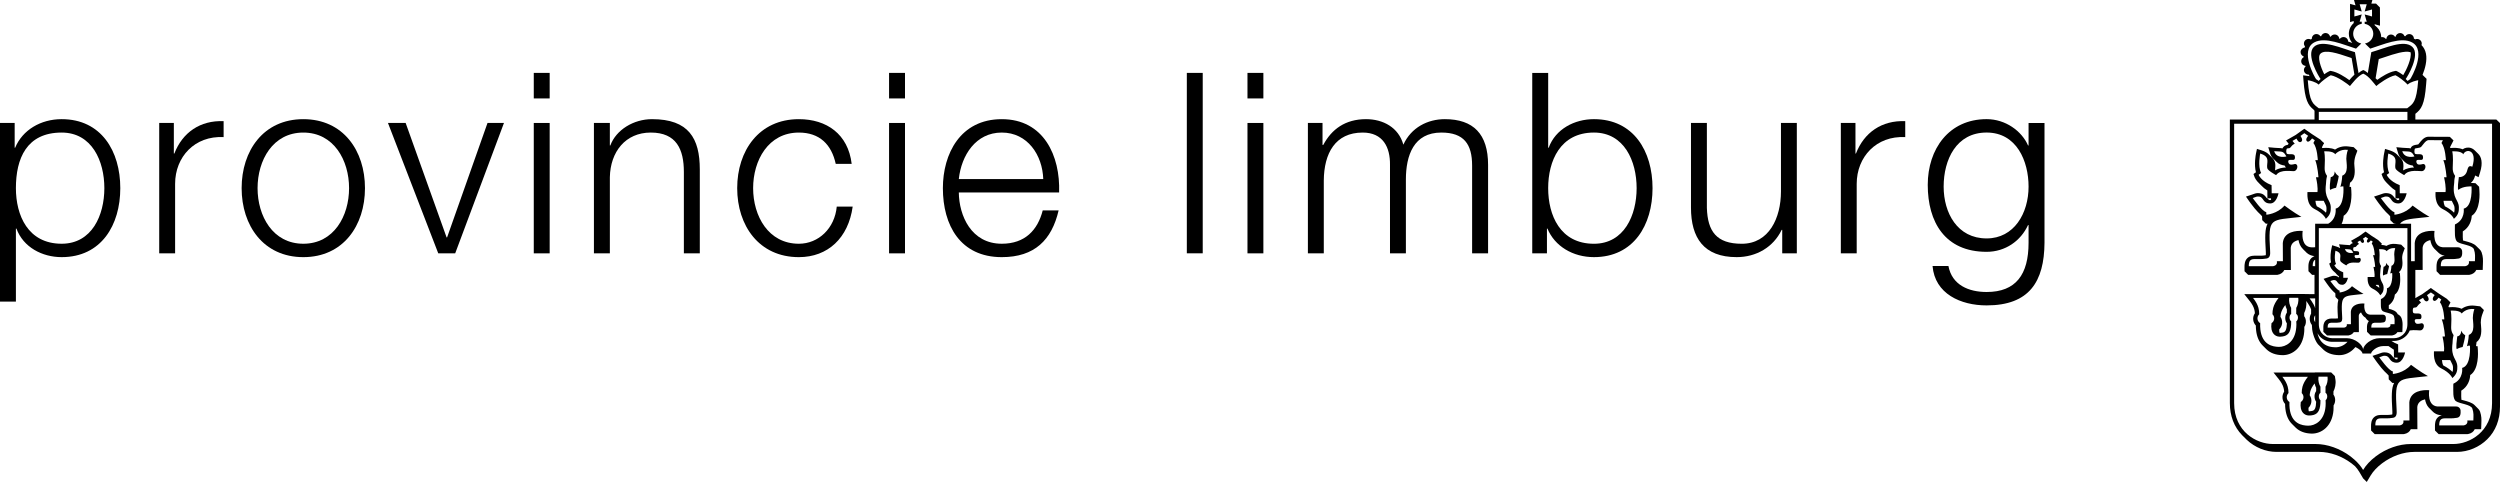 <?xml version="1.0" encoding="UTF-8"?>
<svg xmlns="http://www.w3.org/2000/svg" id="Layer_1" version="1.1" viewBox="0 0 1037.109 199.945">
  <path d="M25.577,54.992c-14.565,0-18.981,10.796-18.981,23.06,0,11.214,4.94,23.06,18.981,23.06,12.573,0,17.715-11.846,17.715-23.06s-5.142-23.06-17.715-23.06M0,51.007h6.085v10.271h.202c3.042-7.337,10.594-11.846,19.29-11.846,16.463,0,24.325,13.313,24.325,28.619s-7.862,28.619-24.325,28.619c-8.063,0-15.925-4.092-18.765-11.846h-.215v30.302H0V51.007Z"></path>
  <path d="M66.048,51.007h6.071v12.681h.215c3.352-8.696,10.702-13.838,20.435-13.421v6.61c-11.954-.633-20.125,8.171-20.125,19.398v28.821h-6.596v-54.089"></path>
  <path d="M106.85,78.053c0,11.537,6.287,23.06,18.981,23.06s18.981-11.523,18.981-23.06-6.3-23.06-18.981-23.06-18.981,11.523-18.981,23.06M151.408,78.053c0,15.508-9.019,28.619-25.577,28.619s-25.59-13.112-25.59-28.619,9.019-28.619,25.59-28.619,25.577,13.098,25.577,28.619"></path>
  <polygon points="160.942 51.007 168.279 51.007 185.268 98.486 185.469 98.486 202.243 51.007 209.068 51.007 188.835 105.096 181.808 105.096 160.942 51.007"></polygon>
  <path d="M221.433,51.011h6.596v54.089h-6.596v-54.089ZM221.433,30.24h6.596v10.594h-6.596v-10.594Z"></path>
  <path d="M246.383,51.007h6.61v9.329h.202c2.41-6.502,9.652-10.904,17.298-10.904,15.198,0,19.815,7.969,19.815,20.865v34.798h-6.61v-33.748c0-9.329-3.029-16.356-13.731-16.356-10.487,0-16.773,7.969-16.975,18.55v31.554h-6.61v-54.089"></path>
  <path d="M346.704,67.985c-1.777-8.077-6.704-12.99-15.306-12.99-12.681,0-18.967,11.523-18.967,23.06s6.287,23.06,18.967,23.06c8.171,0,14.888-6.394,15.723-15.414h6.61c-1.79,12.99-10.271,20.973-22.333,20.973-16.558,0-25.577-13.112-25.577-28.619s9.019-28.619,25.577-28.619c11.536,0,20.435,6.179,21.915,18.55h-6.61"></path>
  <path d="M368.824,51.011h6.61v54.089h-6.61v-54.089ZM368.824,30.24h6.61v10.594h-6.61v-10.594Z"></path>
  <path d="M432.785,74.282c-.323-9.962-6.515-19.29-17.204-19.29-10.796,0-16.773,9.436-17.823,19.29h35.027M397.758,79.828c.108,9.652,5.142,21.283,17.823,21.283,9.638,0,14.902-5.654,16.989-13.838h6.596c-2.84,12.263-9.962,19.398-23.585,19.398-17.19,0-24.433-13.206-24.433-28.619,0-14.256,7.242-28.619,24.433-28.619,17.406,0,24.312,15.198,23.787,30.396h-41.61Z"></path>
  <rect x="492.348" y="30.24" width="6.596" height="74.846"></rect>
  <path d="M517.507,51.011h6.596v54.089h-6.596v-54.089ZM517.507,30.24h6.596v10.594h-6.596v-10.594Z"></path>
  <path d="M542.57,51.007h6.071v9.114h.31c3.46-6.488,9.113-10.688,17.729-10.688,7.121,0,13.515,3.46,15.494,10.581,3.258-7.121,10.083-10.581,17.204-10.581,11.846,0,17.944,6.179,17.944,18.967v36.696h-6.623v-36.373c0-8.912-3.365-13.731-12.788-13.731-11.416,0-14.687,9.437-14.687,19.492v30.612h-6.596v-36.696c.108-7.337-2.935-13.408-11.308-13.408-11.429,0-16.06,8.602-16.154,19.91v30.194h-6.596v-54.089"></path>
  <path d="M661.232,54.989c-14.04,0-18.981,11.846-18.981,23.06s4.94,23.073,18.981,23.073c12.573,0,17.715-11.86,17.715-23.073s-5.142-23.06-17.715-23.06M635.642,30.247h6.61v31.029h.215c2.827-7.754,10.702-11.846,18.765-11.846,16.463,0,24.312,13.313,24.312,28.619s-7.848,28.619-24.312,28.619c-8.696,0-16.262-4.496-19.29-11.846h-.202v10.271h-6.098V30.247Z"></path>
  <path d="M745.403,105.093h-6.058v-9.746h-.229c-3.46,7.229-10.581,11.321-18.658,11.321-13.637,0-18.967-7.969-18.967-20.542v-35.121h6.596v35.229c.31,9.746,3.985,14.888,14.471,14.888,11.321,0,16.262-10.702,16.262-21.713v-28.404h6.583v54.088"></path>
  <path d="M763.657,51.007h6.071v12.681h.202c3.365-8.696,10.702-13.838,20.448-13.421v6.61c-11.94-.633-20.138,8.171-20.138,19.398v28.821h-6.583v-54.089"></path>
  <path d="M841.539,77.423c0-10.594-4.927-22.441-17.406-22.441-12.573,0-17.823,11.227-17.823,22.441,0,10.904,5.667,21.485,17.823,21.485,11.429,0,17.406-10.473,17.406-21.485M848.149,100.698c-.108,16.14-6.313,25.994-24.015,25.994-10.783,0-21.485-4.819-22.427-16.356h6.583c1.481,7.969,8.508,10.796,15.844,10.796,12.156,0,17.406-7.229,17.406-20.435v-7.337h-.215c-3.029,6.596-9.437,11.106-17.19,11.106-17.298,0-24.419-12.371-24.419-27.771,0-14.889,8.79-27.273,24.419-27.273,7.862,0,14.579,4.94,17.19,10.917h.215v-9.329h6.61v49.687Z"></path>
  <path d="M1033.811,167.22V51.342h-106.993v115.877c0,11.967,9.423,16.975,16.033,16.975h17.742c4.873,0,10.15,1.871,14.471,5.115.606.458,1.198.942,1.723,1.427,1.494,1.346,2.692,2.773,3.54,4.227,1.171-1.979,2.962-3.917,5.263-5.654,4.321-3.244,9.598-5.115,14.485-5.115h17.742c6.596,0,15.992-5.008,15.992-16.975M998.703,46.415h-36.763v3.406h36.763v-3.406ZM957.363,33.263c.7,9.302,2.181,9.787,4.59,11.658l36.656-.014c2.396-1.844,3.877-2.342,4.577-11.631-.606.094-3.244.673-4.388,1.817-1.36-1.494-3.985-3.392-5.048-3.877-2.84.511-7.162,3.729-7.969,4.483-.727-.835-3.163-4.294-5.412-5.142-2.248.848-4.752,4.308-5.506,5.142-.808-.754-5.115-3.971-7.956-4.483-1.063.485-3.688,2.383-5.048,3.877-1.117-1.117-3.688-1.71-4.348-1.804l-.148-.027ZM976.72,30.962l-.067-.364-1.104-6.515-1.333-.444c-4.308-1.454-9.665-3.258-11.577-1.386-1.427,1.386.121,5.681,1.562,8.548.767-.538,1.481-.969,1.979-1.198l.512-.215.538.094c2.437.444,5.519,2.383,7.377,3.756.592-.7,1.306-1.521,2.114-2.275M996.966,31.164c1.279-2.046,3.635-7.081,3.042-9.504-2.396-.754-6.865.74-10.54,1.979-.929.31-1.804.606-2.652.875l-1.252,7.565-.081.364c.256.229.471.458.7.686,1.871-1.36,4.86-3.217,7.256-3.648l.538-.094.498.215c.592.269,1.521.848,2.49,1.562M959.988,17.621c-6.017,3.338.256,14.511.848,15.238.39.215.754.458,1.023.727.242-.256.512-.538.821-.821-.606-.727-6.206-9.948-2.813-13.273,3.379-3.312,11.55.579,17.069,2.154l1.481,8.669c.633-.552,1.306-1.01,1.952-1.265.633.242,1.292.7,1.912,1.238l1.44-8.642c5.533-1.575,13.69-5.465,17.069-2.154,3.392,3.325-2.208,12.573-2.8,13.287.296.283.579.552.808.808.283-.269.633-.498,1.036-.727.579-.727,6.852-11.9.848-15.238-4.617-2.544-12.21.956-17.406,2.558l-2.181-2.14c1.952-.336,3.446-1.992,3.446-4.039,0-1.171-.485-2.221-1.279-2.975-.606-.592-1.4-.996-2.289-1.131l-.013-.889h.862l-.862-3.015,3.056.848v-2.908l-3.056.848.862-3.015h-2.935l.862,3.015-3.056-.848v2.908l3.056-.848-.862,3.015.862-.013v.888c-2.019.296-3.554,2.033-3.554,4.119,0,1.131.444,2.141,1.171,2.881.592.579,1.346.996,2.194,1.158l-2.181,2.14c-5.196-1.602-12.788-5.102-17.392-2.558M1037.109,51.073v117.627c0,5.425-1.831,10.11-5.277,13.515-3.311,3.298-7.983,5.25-12.506,5.25h-17.729c-4.51,0-9.396,1.723-13.421,4.752-2.073,1.562-3.729,3.338-4.792,5.129,0,0-.013,0-1.548,2.598l-1.508-1.494-1.535-2.598c-.485-.808-1.077-1.629-1.79-2.41-.471-.417-.969-.835-1.494-1.225-4.025-3.029-8.912-4.752-13.408-4.752h-17.742c-4.415,0-8.979-1.871-12.277-4.994l-1.952-1.938c-3.325-3.406-5.088-8.01-5.088-13.313V49.579h35.121v-3.635c-.148-.161-.283-.323-.417-.498-2.221-1.804-3.54-3.796-4.16-12.048l-.161-2.14,2.154.256.215.027.31.054-.296-.646c-1.185.014-2.046-.848-2.046-1.898,0-.606.283-1.131.713-1.481l-.081-.269c-.983-.081-1.75-.902-1.75-1.898,0-.74.417-1.36,1.023-1.683l-.027-.323c-.727-.269-1.252-.969-1.252-1.777,0-.969.727-1.777,1.669-1.885.054-.162.108-.31.162-.458-.269-.323-.444-.754-.444-1.225,0-1.05.861-1.898,1.912-1.898.35,0,.66.081.929.229.135-.081.283-.161.417-.242,0-1.171.862-2.019,1.912-2.019.7,0,1.319.364,1.656.916l.323-.027c.256-.754.983-1.319,1.817-1.319.915,0,1.683.646,1.871,1.494l.269.04c.323-.552.942-.915,1.642-.915.996,0,1.831.767,1.898,1.737l.256.067c.35-.444.902-.74,1.521-.74,1.05,0,1.898.821,1.925,1.858l.915.31.794.283c-.929-1.077-1.427-2.41-1.427-3.823,0-1.737.781-3.338,2.019-4.429v-.835l-1.521.417V1.602l2.275.633-.633-2.235h7.619l-.417,1.494h1.938l1.602,1.602.027,2.329v5.236l-2.262-.633.135.498c.35.296.606.498.835.727,1.158,1.104,1.79,2.585,1.817,4.173.121-.027.242-.04.377-.04.633,0,1.198.31,1.548.794l.215-.067c.067-.996.902-1.791,1.925-1.791.7,0,1.306.377,1.642.942l.242-.04c.202-.861.969-1.521,1.885-1.521.848,0,1.548.538,1.817,1.279l.363.04c.336-.538.942-.888,1.615-.888,1.05,0,1.912.835,1.925,1.885.296.148.417.229.552.31.242-.108.512-.161.781-.161,1.063,0,1.925.861,1.925,1.912,0,.215-.054.417-.121.619.942.929,1.575,2.141,1.858,3.554.565,2.84-.35,6.192-1.413,8.817q.148.148,1.669,1.629l-.175,2.208c-.646,8.642-2.06,10.433-4.469,12.304v2.369h33.587l1.521,1.494Z"></path>
  <polygon points="962.561 57.901 964.096 59.395 962.615 60.862 960.65 58.924 962.561 57.901"></polygon>
  <path d="M1028.908,127.101s0,.014,1.521,1.508l-.767,2.073c0,.013-.512,1.4-.525,3.11,0,.229.027.619.081,1.05.175,1.952.525,5.371-1.831,7.041-.04.444-.121,1.036-.229,1.696l.66.054.108,1.467c.067.902.525,8.144-3.177,10.5-.094,2.006-.969,4.779-3.715,6.475v.983c-.013.713-.04,1.898.067,2.773.363.094.713.202,1.037.283,1.588.431,3.325.888,4.375,1.898l1.535,1.548c.35.336.633.74.794,1.211.633,1.871.592,3.204.538,4.765l-.027.794-.067,1.723h-2.665c-.431,1.023-1.4,1.763-2.746,2.006l-.337.04h-10.123l-1.764-.013-1.508-1.494-.013-1.737c-.013-1.077.081-2.638,1.158-3.675.498-.498,1.077-.754,1.696-.916-1.939-.04-3.15-.861-3.85-1.602l-1.279-1.279-.242-.229c-.929-.983-1.387-2.275-1.602-3.5-1.548.364-3.015,1.225-3.217,3.177l.04,7.431.013,1.79h-2.746c-.431,1.023-1.4,1.763-2.746,2.006l-.323.04h-10.137l-1.763-.013-1.494-1.494-.027-1.737c-.013-1.077.094-2.638,1.158-3.675,1.131-1.117,2.638-1.091,4.227-1.05,1.01.027,2.154.04,3.419-.188.054-.175.081-.552.04-1.346-.363-6.313-.417-9.598.74-11.752,0,0,0-.013-.727.027l-1.508-1.494-.054-1.616c-.229-.215-.458-.471-.7-.727-.633-.552-1.4-1.346-2.369-2.49-1.225-1.481-2.221-2.921-2.275-2.975l-1.346-1.938,2.262-.74c.35-.121.633-.229.875-.31.888-.337,1.454-.512,2.625-.35,1.562.215,2.315,1.265,2.773,1.925.444.242.781.565,1.037.875.148.027.31.027.512.027.108,0,.215-.027.323-.108v-.592h-1.508l-.013-1.75-.013-1.535-.498-.323-1.737-1.185h-2.221c-2.625,0-4.994,2.221-4.994,3.096h-3.567c0-.363-.404-.942-1.05-1.508,0,0-.417-.323-.633-.471-.377-.256-.808-.511-1.265-.7l-.431.485c-1.642,1.831-4.025,2.921-6.367,2.867-2.975-.04-5.304-.969-6.946-2.746l-1.198-1.185c-1.696-1.306-3.029-5.573-3.029-7.444l-.081-1.144c-1.09-1.413-1.171-3.258-.323-4.685v-1.777c-.215-.7-.619-1.467-1.319-2.517-.202-.31-.458-.646-.713-.983.269,1.885-.202,3.783-.835,5.008v1.319c.39.511.633,1.171.7,1.898.067.929-.162,1.831-.646,2.531.027.713.013,1.4-.04,2.033-.525,6.758-5.048,9.76-9.019,9.692-2.787-.04-5.021-.862-6.637-2.423,0,0,.014-.013-1.629-1.629-1.454-1.467-2.369-3.554-2.665-6.192-.081-.646-.108-1.333-.121-2.046-.579-.619-.969-1.427-1.077-2.302-.121-.996.121-1.979.687-2.8-.04-.579-.121-1.104-.256-1.588-.296-1.117-.902-2.235-1.898-3.5l-2.262-2.84h17.137l1.521-.054h5.263l3.177.054h2.046v-7.983h-.996s0-.014-1.508-1.508l-.027-1.737c0-.794-.027-3.204,1.979-4.254l.552-.283c-1.292-.135-2.423-.606-3.285-1.413l-.269-.269-1.171-1.171c-1.198-1.171-1.683-2.517-1.912-3.796-1.548.35-3.015,1.211-3.217,3.177l.04,7.431.013,1.79h-2.733c-.444,1.01-1.414,1.75-2.746,2.006l-.337.027h-11.9l-1.508-1.494-.013-1.75c-.013-1.077.094-2.625,1.158-3.675,1.131-1.117,2.638-1.09,4.227-1.036,1.01.013,2.154.04,3.419-.189.054-.188.094-.552.04-1.346-.377-6.314-.417-9.598.74-11.766l-.727.04c0-.014-.013-.014-1.508-1.494l-.067-1.615c-.202-.229-.444-.471-.687-.74-.633-.552-1.4-1.333-2.369-2.49-1.225-1.481-2.221-2.921-2.275-2.975l-1.346-1.938,2.248-.74c.363-.121.646-.229.875-.31.915-.323,1.467-.511,2.638-.336,1.562.215,2.315,1.252,2.773,1.912.444.242.781.565,1.036.888.135.014.296.027.512.027.108,0,.215-.04.323-.108v-.606h-1.494l-.027-1.75-.013-1.521c-1.023-.633-1.777-1.292-2.329-1.885l-.983-.983c-1.44-1.319-1.912-2.504-1.992-2.692l-.444-1.265,1.023-.727c-.861-3.217-.081-7.242.013-7.767l.404-1.925,1.898.592c1.521.485,2.517,1.131,3.15,1.831l1.144,1.144c1.669,1.481,1.494,3.352,1.373,4.59-.027.283-.04.538-.054.767,1.427-.861,3.042-1.158,4.51-1.211-.215-.242-.39-.511-.538-.808-1.225-.135-2.477-.592-3.392-1.575l-1.292-1.265c-.592-.552-1.077-1.292-1.36-2.275l-.754-2.49,2.612.242c.606.054,1.117.067,1.575.094.606.013,1.185.04,1.75.161l.135-.336c.713-.929,1.521-1.064,1.965-1.117.148-.175.283-.323.431-.471l-1.09-1.36,1.777-1.023,1.683-.956.538-.31.942-.673,1.602-1.158,1.036-.74,1.037.727,1.602,1.117.552.377.996.646,1.131.74,1.333.862-.202.39.39.256,1.319.862-.7,1.4-.148.283.175.336.592-.04c.821-.067,3.015-.135,4.671.673,1.144-.781,2.988-1.615,5.533-1.292,0,0,2.208.283,2.208.296l1.535,1.467-.781,2.087c0,.014-.512,1.413-.525,3.123-.013.215.027.619.067,1.037.202,1.952.538,5.371-1.817,7.04-.054.458-.121,1.05-.229,1.696l.646.067.121,1.454c.081.916.525,8.158-3.19,10.5-.04.902-.242,2.127-.835,3.365h22.279c.067-.121.067-.135-.579-.094l-1.508-1.481-.067-1.615c-.215-.229-.444-.471-.687-.74-.633-.552-1.413-1.333-2.369-2.49-1.225-1.481-2.235-2.921-2.275-2.975l-1.346-1.938,2.262-.74c.35-.121.633-.229.875-.31.888-.323,1.467-.511,2.625-.336,1.562.215,2.315,1.252,2.773,1.912.431.242.767.565,1.05.888.135.014.283.027.498.027.108,0,.229-.04.337-.108l-.013-.606h-1.508l-.013-1.75-.013-1.521c-.862-.539-1.535-1.091-2.06-1.616l-1.535-1.521c-1.225-1.212-1.629-2.248-1.696-2.423l-.471-1.265,1.036-.727c-.861-3.217-.081-7.242.027-7.767l.39-1.925,1.885.592c1.386.444,2.315.996,2.961,1.615l1.494,1.481c1.521,1.467,1.346,3.271,1.225,4.469-.027.283-.054.538-.054.767,1.427-.861,3.056-1.158,4.51-1.211-.215-.242-.39-.511-.525-.808-1.171-.135-2.383-.565-3.285-1.454l-1.535-1.521c-.538-.538-.969-1.238-1.252-2.14l-.74-2.49,2.612.242c.619.054,1.117.067,1.575.094.606.013,1.198.04,1.75.161.39-1.225,1.669-1.413,2.437-1.521.202-.027.538-.081.727-.135l.39-.471c.808-1.036,1.898-2.463,3.487-2.692l.269-.013,6.058.027s.013,0,2.894.013c0,0,.013,0,1.521,1.494l-1.306,2.544-.135.269.162.336.606-.04c.781-.067,2.827-.135,4.456.565,1.023-.713,2.342-.942,3.581-.485.525.188,1.01.485,1.44.929l1.386,1.373c1.36,1.266,2.087,3.756.821,7.767l-.619,1.979-1.427-.7-.202.7c-.323,1.01-.902,1.817-1.602,2.396l.39.013,1.548.081,1.521,1.494.121,1.535c.081.916.525,8.144-3.177,10.5-.094,2.006-.969,4.779-3.715,6.489v.983c-.013.7-.027,1.885.081,2.76.337.108.713.202,1.037.296,1.615.431,3.406.916,4.456,2.006l1.333,1.306c.404.364.713.808.902,1.333.646,1.871.592,3.217.538,4.779l-.027.781-.054,1.737h-2.679c-.431,1.01-1.4,1.75-2.746,2.006l-.337.027h-10.123l-1.777.013s.013-.013-1.494-1.521l-.013-1.737c-.013-1.077.081-2.625,1.158-3.675.646-.633,1.413-.902,2.248-.996-1.373-.242-2.288-.902-2.854-1.521l-1.239-1.211c-.094-.094-.202-.189-.283-.283-.929-.996-1.387-2.275-1.589-3.486-1.535.35-2.988,1.211-3.204,3.163l.013,7.444.013,1.777h-3.042v11.698l.619-.377,1.683-.956.538-.296.942-.687,1.615-1.158,1.023-.74,1.05.74,1.602,1.117.538.377.983.646,1.144.74,1.319.861,1.521,1.494-.713,1.4-.135.283.175.35.606-.054c.808-.054,3.002-.135,4.658.673,1.144-.781,3.002-1.602,5.533-1.279l2.208.269M952.608,133.321c.996-.794.848-2.598-.04-3.083l.013-2.517c.592-.916,1.077-2.679.835-4.173h-3.742c-.242,1.494.202,3.244.794,4.173l.013,2.517c-.848.525-.969,2.302,0,3.083.013.983-.04,1.817-.162,2.517-.471,2.975-2.006,3.675-4.16,3.823-1.925.148-3.365-.942-3.81-2.948-.162-.767-.175-1.656-.027-2.652,1.225-.74,1.575-2.531.39-3.702,0-.929.094-1.79.323-2.652.35-1.306,1.05-2.612,2.221-4.119h-10.594c1.185,1.508,1.871,2.813,2.235,4.119.229.862.323,1.71.323,2.652-1.171,1.171-.835,2.962.39,3.702-.027.983,0,1.858.094,2.652.74,6.367,5.102,7.148,7.673,7.188,2.76.04,6.744-1.952,7.215-8.077.081-.754.081-1.589.013-2.504M987.123,140.294h6.085c2.275,0,5.492-1.723,5.492-5.829v-39.819h-36.75v39.819c0,4.106,3.231,5.829,5.506,5.829h6.098c3.392,0,6.771,2.787,6.771,4.846.013-2.06,3.392-4.846,6.798-4.846M993.316,89.086s4.537-.296,7.525-3.81c0,0,3.756,2.854,7.013,4.685-7.202.862-10.662.714-12.183,2.84h4.55v15.562h1.521l-.013-7.538c.431-4.779,5.56-5.21,8.212-5.021,0,0-1.171,7.256,4.389,6.771h5.304c.229,0,.794.054,1.252.511.269.269.458.619.512.996.081,1.265.094,2.881-1.427,3.163-4.617.875-7.471-1.266-7.417,3.177h10.123c1.279-.256,1.723-1.036,1.521-2.06h2.504c.054-1.938.215-3.11-.417-4.94-.592-1.737-5.263-1.965-6.812-3.056-1.413-1.01-1.036-4.294-1.077-6.717l.027-.538c4.335-1.979,3.635-6.556,3.635-6.556,3.89-.929,3.231-9.235,3.231-9.235,0,0-3.554-.175-5.438,1.44,0,0-.565.04.188-5.304,1.063.108,2.76-.471,3.338-2.329.404-1.279.552-2.813,2.248-1.965,2.248-7.162-2.692-7.646-3.756-5.156-.835-1.508-4.577-1.225-4.577-1.225.471,2.019.269,5.196.202,6.879-.067,2.073.996,3.285.996,3.285-.512,2.194-.256,2.019-.431,3.365-.794,6.206,1.912,6.381,1.992,9.706.027,1.481-.081,3.069-2.073,4.765,0,0-.767-2.14-4.671-4.079-3.608-1.777-2.881-6.785-2.948-7.014h4.133s.431-1.588-.592-6.138l1.023-.027s-.296-4.496-1.319-7.081h1.063s-.188-5.115-1.844-7.108l.592-1.171-6.058-.027c-1.158.175-2.208,1.952-2.894,2.706-.552.713-2.598.498-2.719.915-.175.646-.283,1.885.242,2.087.848.323,2.477-.202,3.015.619.229.337.363,1.669-.323,1.831-.485.108-1.185-.054-1.844.067-.808.148-.404,1.777.471,1.898.781.121,1.629-.202,1.804-.215,1.589-.148,1.306,2.517-.135,2.921-.848.242-5.762-.983-7.606,1.683,0,0-3.5-1.831-3.675-2.921-.39-2.262,1.508-4.644-2.921-6.031,0,0-1.063,5.223.377,8.077l-1.037.727s.929,2.598,5.385,4.308l.027,3.365h2.854s-.794,4.227-3.433,4.227c-3.217,0-2.625-2.571-4.577-2.84-1.037-.148-1.131.067-2.692.592,0,0,3.944,5.654,5.613,5.829l.027,1.104ZM960.429,92.801h5.425c3.688-2.1,3.069-6.246,3.069-6.246,3.89-.929,3.217-9.235,3.217-9.235-.902-.094-1.252.269-1.252.269.687-2.288.781-4.725.781-4.725,2.813-1.023,1.669-5.385,1.683-7.014.027-2.073.646-3.688.646-3.688-3.5-.444-5.263,1.844-5.263,1.844-.835-1.508-4.577-1.225-4.577-1.225.471,2.019.269,5.196.202,6.879-.067,2.073.996,3.285.996,3.285-.498,2.194-.269,2.019-.444,3.365-.794,6.206,1.925,6.381,1.992,9.706.027,1.481-.067,3.069-2.046,4.765,0,0-.781-2.14-4.698-4.079-3.594-1.777-2.867-6.785-2.935-7.014h4.133s.431-1.588-.592-6.138l1.023-.027s-.296-4.496-1.319-7.081h1.05s-.175-5.115-1.831-7.108l.592-1.171-1.144-.754s-1.252,1.831-2.033,1.252c-.915-.7.148-2.046.444-2.302l-1.602-1.117-1.615,1.158s1.413,1.777.242,2.45c-.888.498-1.629-.74-1.858-1.373l-1.696.969.956,1.198s-.754.108-1.817,1.535c-.404.552-1.212.148-1.548.579-.256.619-.283,1.885.242,2.087.848.323,2.463-.202,3.029.619.215.337.35,1.669-.337,1.831-.485.108-1.198-.054-1.844.067-.821.148-.404,1.777.471,1.898.781.121,1.629-.202,1.804-.215,1.602-.148,1.306,2.517-.135,2.921-.848.242-5.762-.983-7.606,1.683,0,0-3.487-1.831-3.688-2.921-.377-2.262,1.521-4.644-2.908-6.031,0,0-1.077,5.223.377,8.077l-1.037.727s.929,2.598,5.371,4.308l.054,3.365h2.827s-.781,4.227-3.419,4.227c-3.231,0-2.625-2.571-4.577-2.84-1.023-.148-1.144.067-2.692.592,0,0,3.944,5.654,5.6,5.829l.04,1.104s4.537-.296,7.525-3.81c0,0,3.756,2.854,7.014,4.685-13.031,1.562-13.812-.148-12.977,14.121.081,1.265.094,2.881-1.427,3.163-4.617.875-7.458-1.266-7.417,3.177h10.123c1.279-.256,1.723-1.036,1.535-2.06h2.49l-.04-7.538c.444-4.779,5.6-5.21,8.252-5.021,0,0-.646,3.958,1.252,5.829.565.552,1.333.916,2.396.969l1.521-.014v-9.787ZM1017.089,83.297h-3.419c.067.902.256,1.642.552,2.262,1.777.888,2.988,1.831,3.823,2.665.215-.565.229-1.144.215-1.831-.013-.861-.296-1.4-.727-2.208-.135-.283-.296-.565-.444-.888M962.879,83.297h-2.342c.067.902.256,1.642.552,2.262,1.777.888,2.988,1.831,3.823,2.665.215-.565.229-1.144.215-1.831-.014-.861-.296-1.4-.727-2.208-.148-.283-.296-.565-.431-.888h-1.09ZM945.527,136.632c-.027.511,0,.969.094,1.386.135.067.269.067.417.067,1.508-.108,2.208-.377,2.531-2.356.067-.444.121-.969.135-1.575-.498-.7-.74-1.588-.673-2.504.04-.74.283-1.413.66-1.938v-1.346c-.269-.552-.498-1.171-.646-1.831-.915,1.185-1.481,2.262-1.777,3.312-.135.498-.215,1.01-.242,1.588.565.835.808,1.817.687,2.813-.121.915-.552,1.763-1.185,2.383M967.456,141.801c-1.79,0-3.648-.767-4.954-2.06-.444-.458-.808-.956-1.117-1.508.363,1.589.969,2.733,1.723,3.581,1.683,1.898,4.065,2.235,5.721,2.262,1.562.027,3.527-.606,5.021-2.275h-6.394ZM1024.17,138.934c2.8-1.023,1.656-5.398,1.669-7.013.027-2.073.633-3.702.633-3.702-3.487-.444-5.25,1.844-5.25,1.844-.848-1.494-4.577-1.211-4.577-1.211.471,2.006.269,5.183.202,6.865-.067,2.087,1.01,3.285,1.01,3.285-.525,2.194-.283,2.033-.444,3.365-.808,6.206,1.912,6.381,1.992,9.706.027,1.481-.081,3.069-2.073,4.779,0,0-.767-2.154-4.685-4.079-3.594-1.777-2.867-6.785-2.935-7.027h4.146s.417-1.589-.606-6.139l1.023-.027s-.296-4.483-1.319-7.081h1.05s-.175-5.115-1.831-7.108l.579-1.171-1.131-.74s-1.252,1.831-2.033,1.252c-.929-.7.148-2.046.444-2.315l-1.602-1.117-1.615,1.158s1.413,1.791.242,2.45c-.888.498-1.629-.727-1.858-1.36l-1.696.969.861,1.05s-.646.229-1.71,1.669c-.417.565-1.225.161-1.548.592-.269.619-.296,1.885.229,2.087.848.323,2.463-.202,3.029.619.215.323.35,1.669-.336,1.817-.485.108-1.198-.04-1.844.081-.821.148-.404,1.764.471,1.885.781.121,1.629-.188,1.817-.202,1.575-.148,1.279,2.517-.148,2.921-.538.148-2.679-.283-4.644.054-1.225,2.975-4.213,4.348-6.475,4.348h-1.117c.713.498,1.615.996,2.76,1.44l.04,3.352h2.84s-.794,4.24-3.433,4.24c-3.217,0-2.625-2.571-4.577-2.84-1.036-.148-1.144.067-2.692.592,0,0,3.944,5.654,5.613,5.829l.027,1.091s4.537-.283,7.525-3.796c0,0,3.756,2.854,7.027,4.685-13.044,1.548-13.825-.148-12.99,14.121.081,1.252.094,2.881-1.427,3.163-4.617.875-7.471-1.265-7.404,3.163h10.11c1.279-.242,1.723-1.023,1.535-2.046h2.504l-.054-7.552c.444-4.765,5.6-5.21,8.252-5.008,0,0-1.185,7.256,4.375,6.758h6.865c.215,0,.794.054,1.252.525.283.269.458.619.512.996.081,1.252.094,2.881-1.427,3.163-4.617.875-7.471-1.265-7.431,3.163h10.137c1.279-.242,1.723-1.023,1.521-2.046h2.504c.054-1.952.215-3.123-.417-4.94-.592-1.75-5.263-1.965-6.798-3.069-1.44-1.01-1.05-4.281-1.104-6.704l.04-.552c4.321-1.979,3.635-6.542,3.635-6.542,3.89-.929,3.231-9.234,3.231-9.234-.915-.094-1.252.269-1.252.269.687-2.288.781-4.725.781-4.725M1015.366,149.367h-2.342c.067.902.242,1.642.552,2.235,1.777.915,2.988,1.858,3.81,2.692.229-.565.242-1.144.229-1.831-.013-.875-.296-1.413-.727-2.221-.148-.269-.296-.552-.444-.875h-1.077ZM960.429,110.422v-2.679c-.66.337-1.036,1.091-1.023,2.666l1.023.013ZM958.908,124.867c.713,1.05,1.252,2.033,1.521,3.015v-4.106h-2.315c.296.363.565.74.794,1.09M960.443,130.803c-.7.902-.619,2.073-.014,2.867l.014-2.867ZM996.56,62.715c.996,3.325,5.048,2.194,5.048,2.194l-.242-.444c-1.158-2.006-1.844-1.481-4.806-1.75M943.427,62.715c.996,3.325,5.062,2.194,5.062,2.194l-.256-.444c-1.171-2.006-1.844-1.481-4.806-1.75"></path>
  <path d="M1021.022,137.177c-.067,2.342-1.642,2.342-1.642,2.342-.74,5.344-.188,5.304-.188,5.304.888-.579,2.423-.875,2.423-.875.929-3.312,1.077-4.833,1.077-4.833-.929-.727-1.077-.767-1.669-1.939"></path>
  <path d="M970.204,73.065c-.929-.727-1.09-.781-1.669-1.952-.067,2.342-1.642,2.342-1.642,2.342-.754,5.344-.188,5.304-.188,5.304.888-.579,2.41-.875,2.41-.875.942-3.311,1.09-4.819,1.09-4.819"></path>
  <path d="M968.042,170.048l-1.683-.067,1.683.067M964.757,166.036c.054.889.054,1.737-.013,2.517-.485,6.098-4.469,8.09-7.215,8.037-2.585-.027-6.96-.794-7.687-7.175-.081-.794-.121-1.669-.081-2.652-1.225-.713-1.575-2.531-.39-3.702,0-.942-.094-1.79-.336-2.652-.35-1.292-1.037-2.612-2.221-4.106h10.608c-1.198,1.494-1.885,2.8-2.248,4.106-.229.862-.323,1.71-.323,2.652,1.198,1.171.835,2.988-.39,3.702-.148,1.01-.121,1.898.04,2.652.444,2.006,1.885,3.096,3.81,2.948,2.154-.148,3.675-.848,4.16-3.809.108-.714.175-1.535.162-2.504-.969-.794-.861-2.571,0-3.11l-.013-2.517c-.606-.916-1.05-2.679-.808-4.173h3.756c.229,1.494-.242,3.258-.835,4.173l-.014,2.517c.875.498,1.023,2.288.04,3.096M957.663,169.173c.646-.633,1.063-1.494,1.185-2.396.121-.996-.121-1.979-.687-2.813.04-.565.108-1.091.256-1.602.283-1.05.848-2.1,1.777-3.298.148.66.363,1.292.646,1.831v1.346c-.39.539-.619,1.211-.673,1.938-.054.916.188,1.804.673,2.504-.013.606-.067,1.117-.135,1.588-.323,1.979-1.01,2.221-2.517,2.342-.148,0-.296,0-.417-.014,0-.013-.013-.04-.013-.054-.094-.404-.121-.875-.094-1.373M968.836,157.475l-.242-1.481-1.521-1.494v-.013h-6.785v.054h-17.137l2.248,2.84c1.01,1.279,1.615,2.383,1.912,3.5.148.498.215,1.01.256,1.602-.552.808-.808,1.804-.673,2.8.094.862.498,1.669,1.063,2.288,0,.714.04,1.4.121,2.046.31,2.652,1.225,4.739,2.692,6.219l1.629,1.615c1.615,1.535,3.823,2.369,6.61,2.423,3.971.054,8.494-2.948,9.019-9.692.054-.646.067-1.333.054-2.033.471-.714.713-1.616.633-2.544-.067-.727-.31-1.373-.7-1.898v-1.319c.633-1.225,1.104-3.123.821-4.914"></path>
  <path d="M989.927,109.065c-.054,1.589-1.117,1.589-1.117,1.589-.512,3.662-.135,3.634-.135,3.634.606-.404,1.656-.606,1.656-.606.633-2.262.74-3.284.74-3.284-.633-.512-.74-.539-1.144-1.333"></path>
  <path d="M993.227,105.469c-.027,1.104.767,4.092-1.144,4.792,0,0-.081,1.656-.538,3.231,0,0,.229-.256.848-.189,0,0,.458,5.667-2.194,6.3,0,0,.471,3.123-2.477,4.469l-.04.377c.04,1.656-.229,3.904.754,4.59,1.05.74,4.24.888,4.658,2.087.417,1.238.31,2.046.269,3.365h-1.71c.135.7-.175,1.238-1.037,1.4h-6.906c-.04-3.029,1.912-1.575,5.062-2.154,1.037-.202,1.023-1.306.969-2.167-.027-.256-.161-.485-.336-.686-.323-.31-.713-.35-.875-.35h-4.671c-3.796.337-2.988-4.617-2.988-4.617-1.804-.135-5.344.175-5.64,3.433l.04,5.142h-1.71c.135.7-.175,1.238-1.05,1.4h-6.906c-.04-3.029,1.912-1.575,5.062-2.154,1.037-.202,1.023-1.306.969-2.167-.565-9.746-.027-8.575,8.858-9.638-2.208-1.252-4.779-3.204-4.779-3.204-2.033,2.396-5.142,2.598-5.142,2.598l-.013-.754c-1.131-.121-3.823-3.985-3.823-3.985,1.05-.337,1.117-.485,1.817-.39,1.346.189.929,1.939,3.137,1.939,1.804,0,2.342-2.894,2.342-2.894h-1.938l-.027-2.275c-3.042-1.185-3.675-2.948-3.675-2.948l.7-.511c-.983-1.938-.242-5.506-.242-5.506,3.015.942,1.723,2.571,1.979,4.119.135.74,2.517,1.992,2.517,1.992,1.265-1.817,4.604-.996,5.183-1.144.983-.283,1.185-2.1.094-1.992-.121,0-.687.215-1.225.135-.606-.081-.875-1.185-.323-1.292.444-.067.929.04,1.252-.04.471-.108.377-1.023.229-1.252-.377-.565-1.481-.202-2.06-.417-.35-.148-.337-1.01-.175-1.427.229-.296.794-.027,1.077-.404.713-.969,1.225-1.05,1.225-1.05l-.646-.821,1.144-.646c.162.431.673,1.279,1.279.929.794-.444-.148-1.669-.148-1.669l1.09-.794,1.077.767c-.188.162-.915,1.104-.283,1.575.525.39,1.386-.861,1.386-.861l.781.511-.404.808c1.117,1.36,1.252,4.846,1.252,4.846h-.727c.7,1.777.902,4.833.902,4.833l-.7.027c.7,3.096.404,4.186.404,4.186h-2.827c.054.148-.444,3.581,2.006,4.792,2.679,1.319,3.204,2.787,3.204,2.787,1.36-1.171,1.427-2.262,1.414-3.258-.054-2.275-1.912-2.383-1.36-6.637.121-.915-.054-.794.296-2.288,0,0-.727-.821-.673-2.248.04-1.144.175-3.312-.148-4.685,0,0,2.558-.202,3.123.821,0,0,1.212-1.548,3.581-1.252,0,0-.404,1.117-.417,2.517M976.063,104.526c.067.094.121.188.175.31,0,0-2.773.754-3.446-1.508,2.019.188,2.49-.175,3.271,1.198M986.536,118.176h.162c.229.444.337.7.337,1.091v.135c-.377-.31-.821-.619-1.373-.929-.027-.081-.04-.189-.067-.296h.942ZM996.108,101.484l-.04.04.013-.04c0-.013-2.208-.283-2.208-.283-1.629-.202-2.962.229-3.904.808-.7-.283-1.481-.377-2.114-.417l.256-.485h-.013l.013-.013-1.521-1.494-1.319-.861-.781-.498-.673-.431-.363-.256-1.09-.781-1.037-.714-1.036.74-1.09.794-.633.444c-.202.108-.337.189-.337.189l-1.144.66-1.777,1.01.74.956c-.363.094-.794.31-1.131.754l-.081.094c-.256-.027-.552-.054-.848-.067-.296-.013-.633-.027-1.036-.067l-2.612-.229.471,1.615c-.39-.229-.861-.458-1.427-.633l-1.898-.592-.404,1.925c-.067.35-.552,2.921-.081,5.169l-.74.538.444,1.252c.067.175.552,1.386,2.14,2.585.323.431.781.956,1.454,1.454v.444c-.363-.296-.848-.552-1.481-.646-.915-.121-1.4.013-2.087.269-.148.054-.323.135-.579.202l-2.235.754,1.333,1.925c1.481,2.127,2.585,3.285,3.379,3.917.067.067.121.148.175.202l.04,1.454v.04h.027l1.171,1.158c-.471,1.656-.377,3.971-.175,7.31,0,.161.013.283.013.39-.646.081-1.265.067-1.804.054-1.104-.013-2.356-.04-3.298.875-.888.862-.969,2.073-.956,2.908l.013,1.737,1.508,1.494v.027h8.844l.175-.04c.942-.175,1.683-.673,2.1-1.36h2.1v-1.763l-.04-5.062c.081-.646.458-1.077.942-1.346.202.511.498,1.023.902,1.44.229.269.552.525.942.74.162.283.337.539.565.767.215.229.471.458.821.66-.713.848-.781,1.938-.781,2.706l.027,1.737h-.013.013l1.508,1.494v.027h8.844l.175-.04c.942-.175,1.683-.673,2.1-1.36h2.033c0-.014.054-1.723.054-1.723l.014-.538c.04-1.063.081-2.073-.39-3.446-.283-.821-.875-1.346-1.602-1.723-.619-1.386-2.221-1.858-3.702-2.262-.013-.39,0-.794,0-1.09v-.377c1.737-1.212,2.383-3.002,2.517-4.415,2.49-1.844,2.262-6.488,2.181-7.525l-.108-1.467-.323-.027c.013-.121.027-.256.04-.364,1.642-1.36,1.4-3.85,1.279-5.156-.027-.242-.054-.538-.054-.66.013-1.05.323-1.925.323-1.938l.74-2.006.054-.054-1.521-1.508Z"></path>
</svg>
